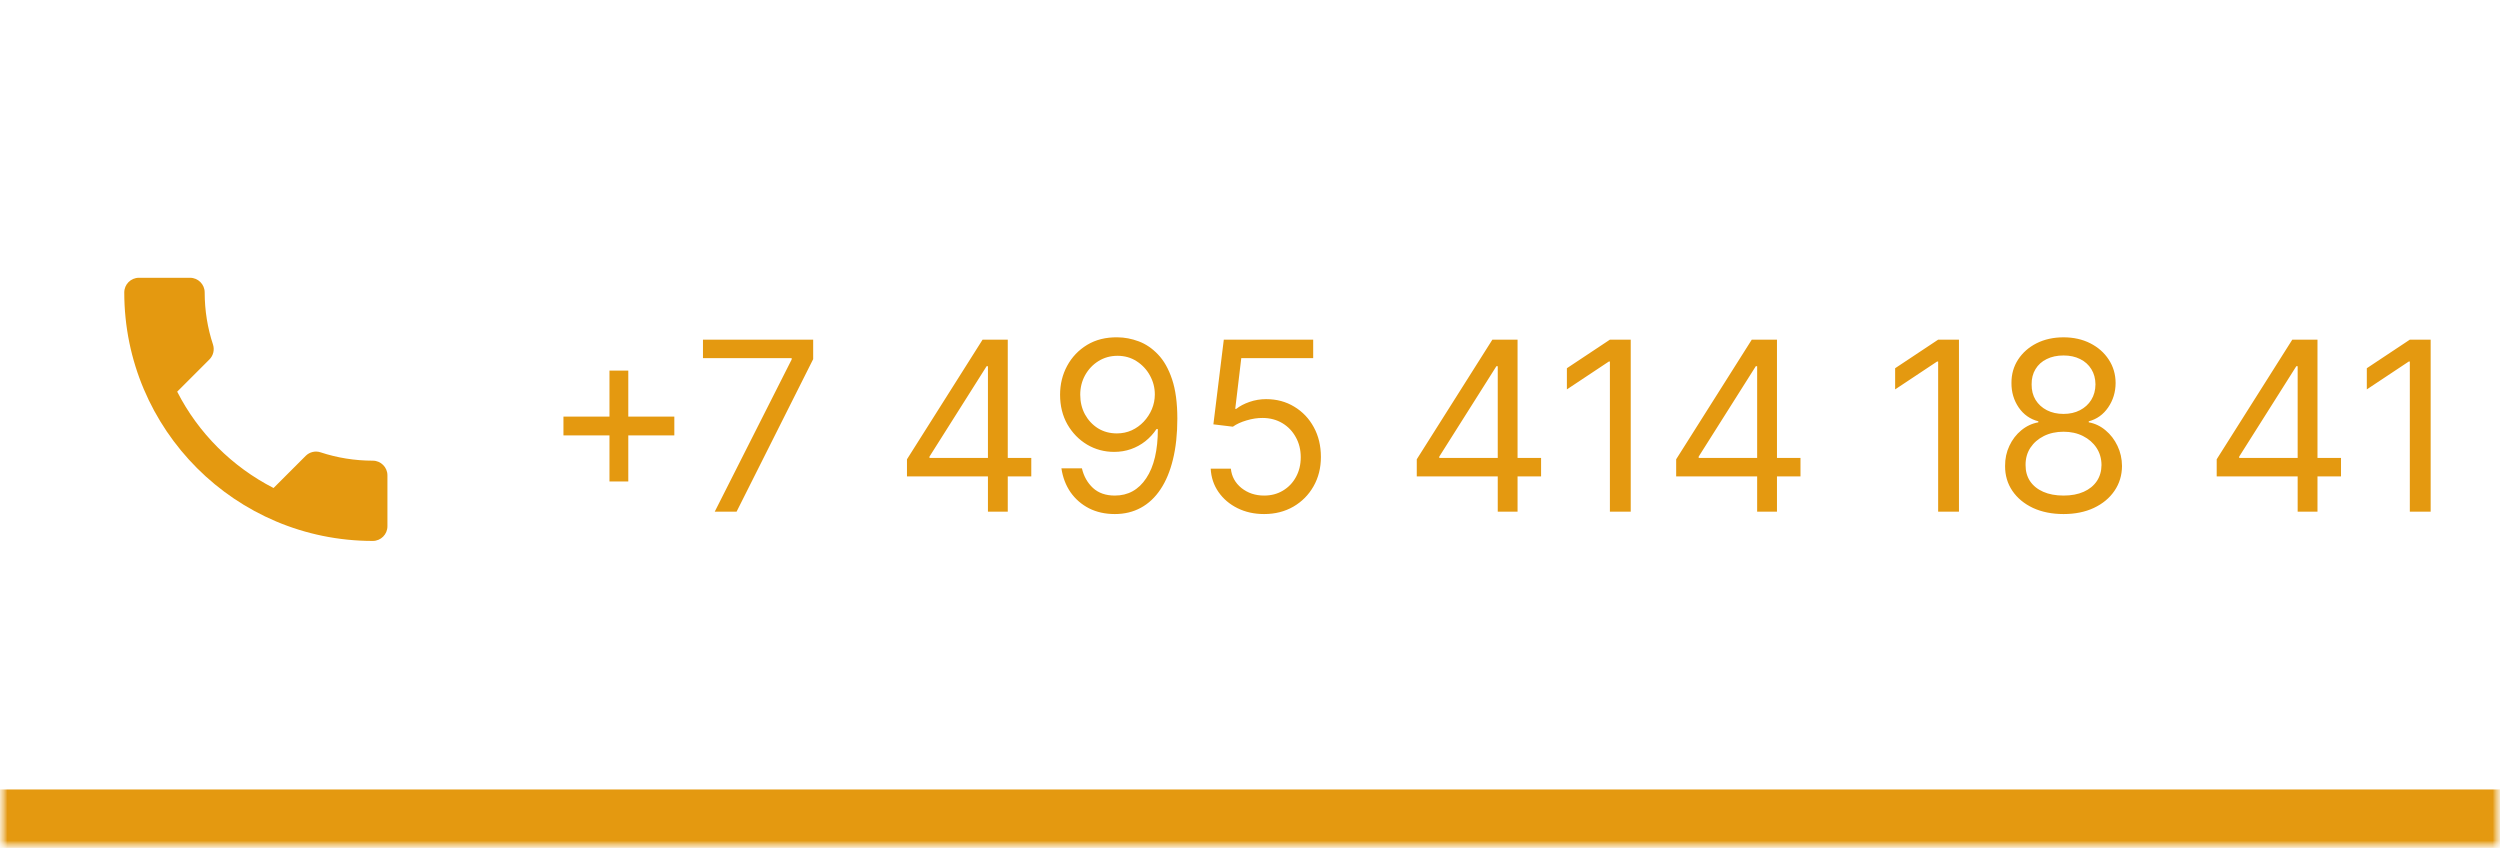 <?xml version="1.0" encoding="UTF-8"?> <svg xmlns="http://www.w3.org/2000/svg" width="171" height="58" viewBox="0 0 171 58" fill="none"><g clip-path="url(#clip0_1250_224)"><mask id="mask0_1250_224" style="mask-type:luminance" maskUnits="userSpaceOnUse" x="0" y="0" width="171" height="58"><path d="M171 0H0V58H171V0Z" fill="white"></path></mask><g mask="url(#mask0_1250_224)"><mask id="mask1_1250_224" style="mask-type:luminance" maskUnits="userSpaceOnUse" x="0" y="0" width="171" height="58"><path d="M171 0H0V58H171V0Z" fill="white"></path><path d="M0 0H171V56H0V0Z" fill="black"></path></mask><g mask="url(#mask1_1250_224)"><path d="M171 54H0V58H171V54Z" fill="#E49910"></path></g><path d="M12.12 26.79C13.56 29.62 15.88 31.93 18.71 33.38L20.91 31.18C21.18 30.91 21.58 30.82 21.93 30.94C23.05 31.31 24.26 31.51 25.5 31.51C26.05 31.51 26.5 31.96 26.5 32.51V36C26.5 36.55 26.05 37 25.5 37C16.11 37 8.5 29.39 8.5 20C8.5 19.45 8.95 19 9.5 19H13C13.55 19 14 19.45 14 20C14 21.25 14.2 22.45 14.57 23.57C14.68 23.92 14.6 24.31 14.32 24.59L12.12 26.79Z" fill="#E49910"></path></g><path d="M41.688 32.932V25.348H42.975V32.932H41.688ZM38.54 29.783V28.496H46.124V29.783H38.54ZM48.887 35L54.15 24.589V24.497H48.083V23.233H55.621V24.566L50.381 35H48.887ZM62.037 32.587V31.415L67.208 23.233H68.058V25.049H67.484L63.577 31.231V31.323H70.54V32.587H62.037ZM67.575 35V32.231V31.685V23.233H68.931V35H67.575ZM76.439 23.073C76.922 23.076 77.404 23.168 77.887 23.348C78.37 23.528 78.81 23.827 79.208 24.245C79.607 24.658 79.927 25.223 80.168 25.939C80.409 26.656 80.53 27.554 80.53 28.634C80.53 29.68 80.43 30.609 80.231 31.421C80.036 32.229 79.752 32.911 79.381 33.466C79.013 34.021 78.565 34.443 78.036 34.73C77.512 35.017 76.918 35.161 76.255 35.161C75.597 35.161 75.008 35.031 74.491 34.77C73.978 34.506 73.557 34.14 73.227 33.673C72.902 33.202 72.693 32.656 72.601 32.035H74.003C74.129 32.575 74.38 33.022 74.756 33.374C75.135 33.723 75.635 33.897 76.255 33.897C77.163 33.897 77.879 33.501 78.404 32.708C78.933 31.915 79.197 30.794 79.197 29.347H79.105C78.891 29.668 78.636 29.946 78.341 30.18C78.046 30.413 77.718 30.593 77.358 30.72C76.998 30.846 76.615 30.909 76.209 30.909C75.535 30.909 74.917 30.743 74.353 30.409C73.794 30.072 73.346 29.611 73.009 29.025C72.676 28.435 72.509 27.761 72.509 27.002C72.509 26.282 72.67 25.624 72.992 25.026C73.317 24.425 73.773 23.946 74.359 23.59C74.949 23.233 75.642 23.061 76.439 23.073ZM76.439 24.337C75.957 24.337 75.522 24.457 75.135 24.698C74.752 24.936 74.447 25.258 74.221 25.664C73.999 26.066 73.888 26.512 73.888 27.002C73.888 27.493 73.995 27.939 74.21 28.341C74.428 28.739 74.725 29.057 75.1 29.295C75.48 29.529 75.91 29.645 76.393 29.645C76.757 29.645 77.096 29.575 77.41 29.433C77.724 29.287 77.998 29.09 78.232 28.841C78.469 28.588 78.655 28.303 78.789 27.985C78.923 27.663 78.99 27.328 78.99 26.98C78.99 26.52 78.879 26.089 78.657 25.687C78.439 25.285 78.136 24.959 77.749 24.71C77.366 24.461 76.929 24.337 76.439 24.337ZM86.466 35.161C85.792 35.161 85.185 35.027 84.645 34.759C84.105 34.491 83.672 34.123 83.347 33.656C83.021 33.188 82.843 32.656 82.812 32.058H84.191C84.245 32.591 84.486 33.031 84.915 33.38C85.348 33.724 85.865 33.897 86.466 33.897C86.949 33.897 87.378 33.784 87.753 33.558C88.132 33.332 88.429 33.022 88.644 32.627C88.862 32.229 88.971 31.779 88.971 31.277C88.971 30.764 88.858 30.306 88.632 29.904C88.41 29.498 88.104 29.178 87.713 28.944C87.322 28.711 86.876 28.592 86.374 28.588C86.014 28.584 85.645 28.64 85.265 28.755C84.886 28.866 84.574 29.009 84.329 29.186L82.996 29.025L83.708 23.233H89.822V24.497H84.903L84.49 27.968H84.559C84.8 27.776 85.103 27.617 85.466 27.491C85.83 27.364 86.21 27.301 86.604 27.301C87.324 27.301 87.966 27.474 88.529 27.818C89.096 28.159 89.54 28.627 89.862 29.22C90.187 29.814 90.35 30.492 90.35 31.254C90.35 32.005 90.182 32.675 89.844 33.265C89.511 33.851 89.052 34.314 88.466 34.655C87.88 34.992 87.213 35.161 86.466 35.161ZM96.907 32.587V31.415L102.078 23.233H102.928V25.049H102.354L98.447 31.231V31.323H105.41V32.587H96.907ZM102.446 35V32.231V31.685V23.233H103.801V35H102.446ZM111.542 23.233V35H110.117V24.727H110.048L107.175 26.635V25.187L110.117 23.233H111.542ZM114.65 32.587V31.415L119.821 23.233H120.671V25.049H120.097L116.19 31.231V31.323H123.153V32.587H114.65ZM120.189 35V32.231V31.685V23.233H121.545V35H120.189ZM133.993 23.233V35H132.569V24.727H132.5L129.627 26.635V25.187L132.569 23.233H133.993ZM141.146 35.161C140.357 35.161 139.66 35.021 139.055 34.742C138.454 34.458 137.984 34.069 137.647 33.575C137.31 33.077 137.144 32.51 137.148 31.875C137.144 31.377 137.241 30.917 137.441 30.496C137.64 30.07 137.912 29.716 138.256 29.433C138.605 29.145 138.994 28.963 139.423 28.887V28.818C138.86 28.672 138.412 28.356 138.078 27.87C137.745 27.38 137.58 26.822 137.584 26.198C137.58 25.601 137.732 25.066 138.038 24.595C138.345 24.124 138.766 23.753 139.302 23.48C139.842 23.209 140.457 23.073 141.146 23.073C141.828 23.073 142.437 23.209 142.973 23.48C143.51 23.753 143.931 24.124 144.237 24.595C144.548 25.066 144.705 25.601 144.708 26.198C144.705 26.822 144.534 27.38 144.197 27.87C143.864 28.356 143.422 28.672 142.87 28.818V28.887C143.295 28.963 143.678 29.145 144.019 29.433C144.36 29.716 144.632 30.07 144.835 30.496C145.038 30.917 145.141 31.377 145.145 31.875C145.141 32.51 144.969 33.077 144.628 33.575C144.291 34.069 143.822 34.458 143.22 34.742C142.623 35.021 141.932 35.161 141.146 35.161ZM141.146 33.897C141.679 33.897 142.138 33.811 142.525 33.638C142.912 33.466 143.211 33.223 143.422 32.909C143.632 32.595 143.739 32.227 143.743 31.806C143.739 31.361 143.625 30.969 143.399 30.628C143.173 30.287 142.864 30.019 142.474 29.823C142.087 29.628 141.644 29.53 141.146 29.53C140.645 29.53 140.196 29.628 139.802 29.823C139.411 30.019 139.103 30.287 138.877 30.628C138.655 30.969 138.546 31.361 138.549 31.806C138.546 32.227 138.647 32.595 138.854 32.909C139.065 33.223 139.365 33.466 139.756 33.638C140.147 33.811 140.61 33.897 141.146 33.897ZM141.146 28.312C141.568 28.312 141.941 28.228 142.267 28.06C142.596 27.891 142.855 27.655 143.042 27.353C143.23 27.05 143.326 26.696 143.33 26.29C143.326 25.892 143.232 25.545 143.048 25.25C142.864 24.951 142.61 24.721 142.284 24.561C141.958 24.396 141.579 24.314 141.146 24.314C140.706 24.314 140.321 24.396 139.992 24.561C139.662 24.721 139.407 24.951 139.227 25.25C139.047 25.545 138.959 25.892 138.963 26.29C138.959 26.696 139.049 27.05 139.233 27.353C139.421 27.655 139.679 27.891 140.009 28.06C140.338 28.228 140.717 28.312 141.146 28.312ZM151.622 32.587V31.415L156.792 23.233H157.643V25.049H157.068L153.161 31.231V31.323H160.125V32.587H151.622ZM157.16 35V32.231V31.685V23.233H158.516V35H157.16ZM166.257 23.233V35H164.832V24.727H164.763L161.89 26.635V25.187L164.832 23.233H166.257Z" fill="#E49910"></path></g><defs><clipPath id="clip0_1250_224"><rect width="171" height="58" fill="white"></rect></clipPath></defs></svg> 